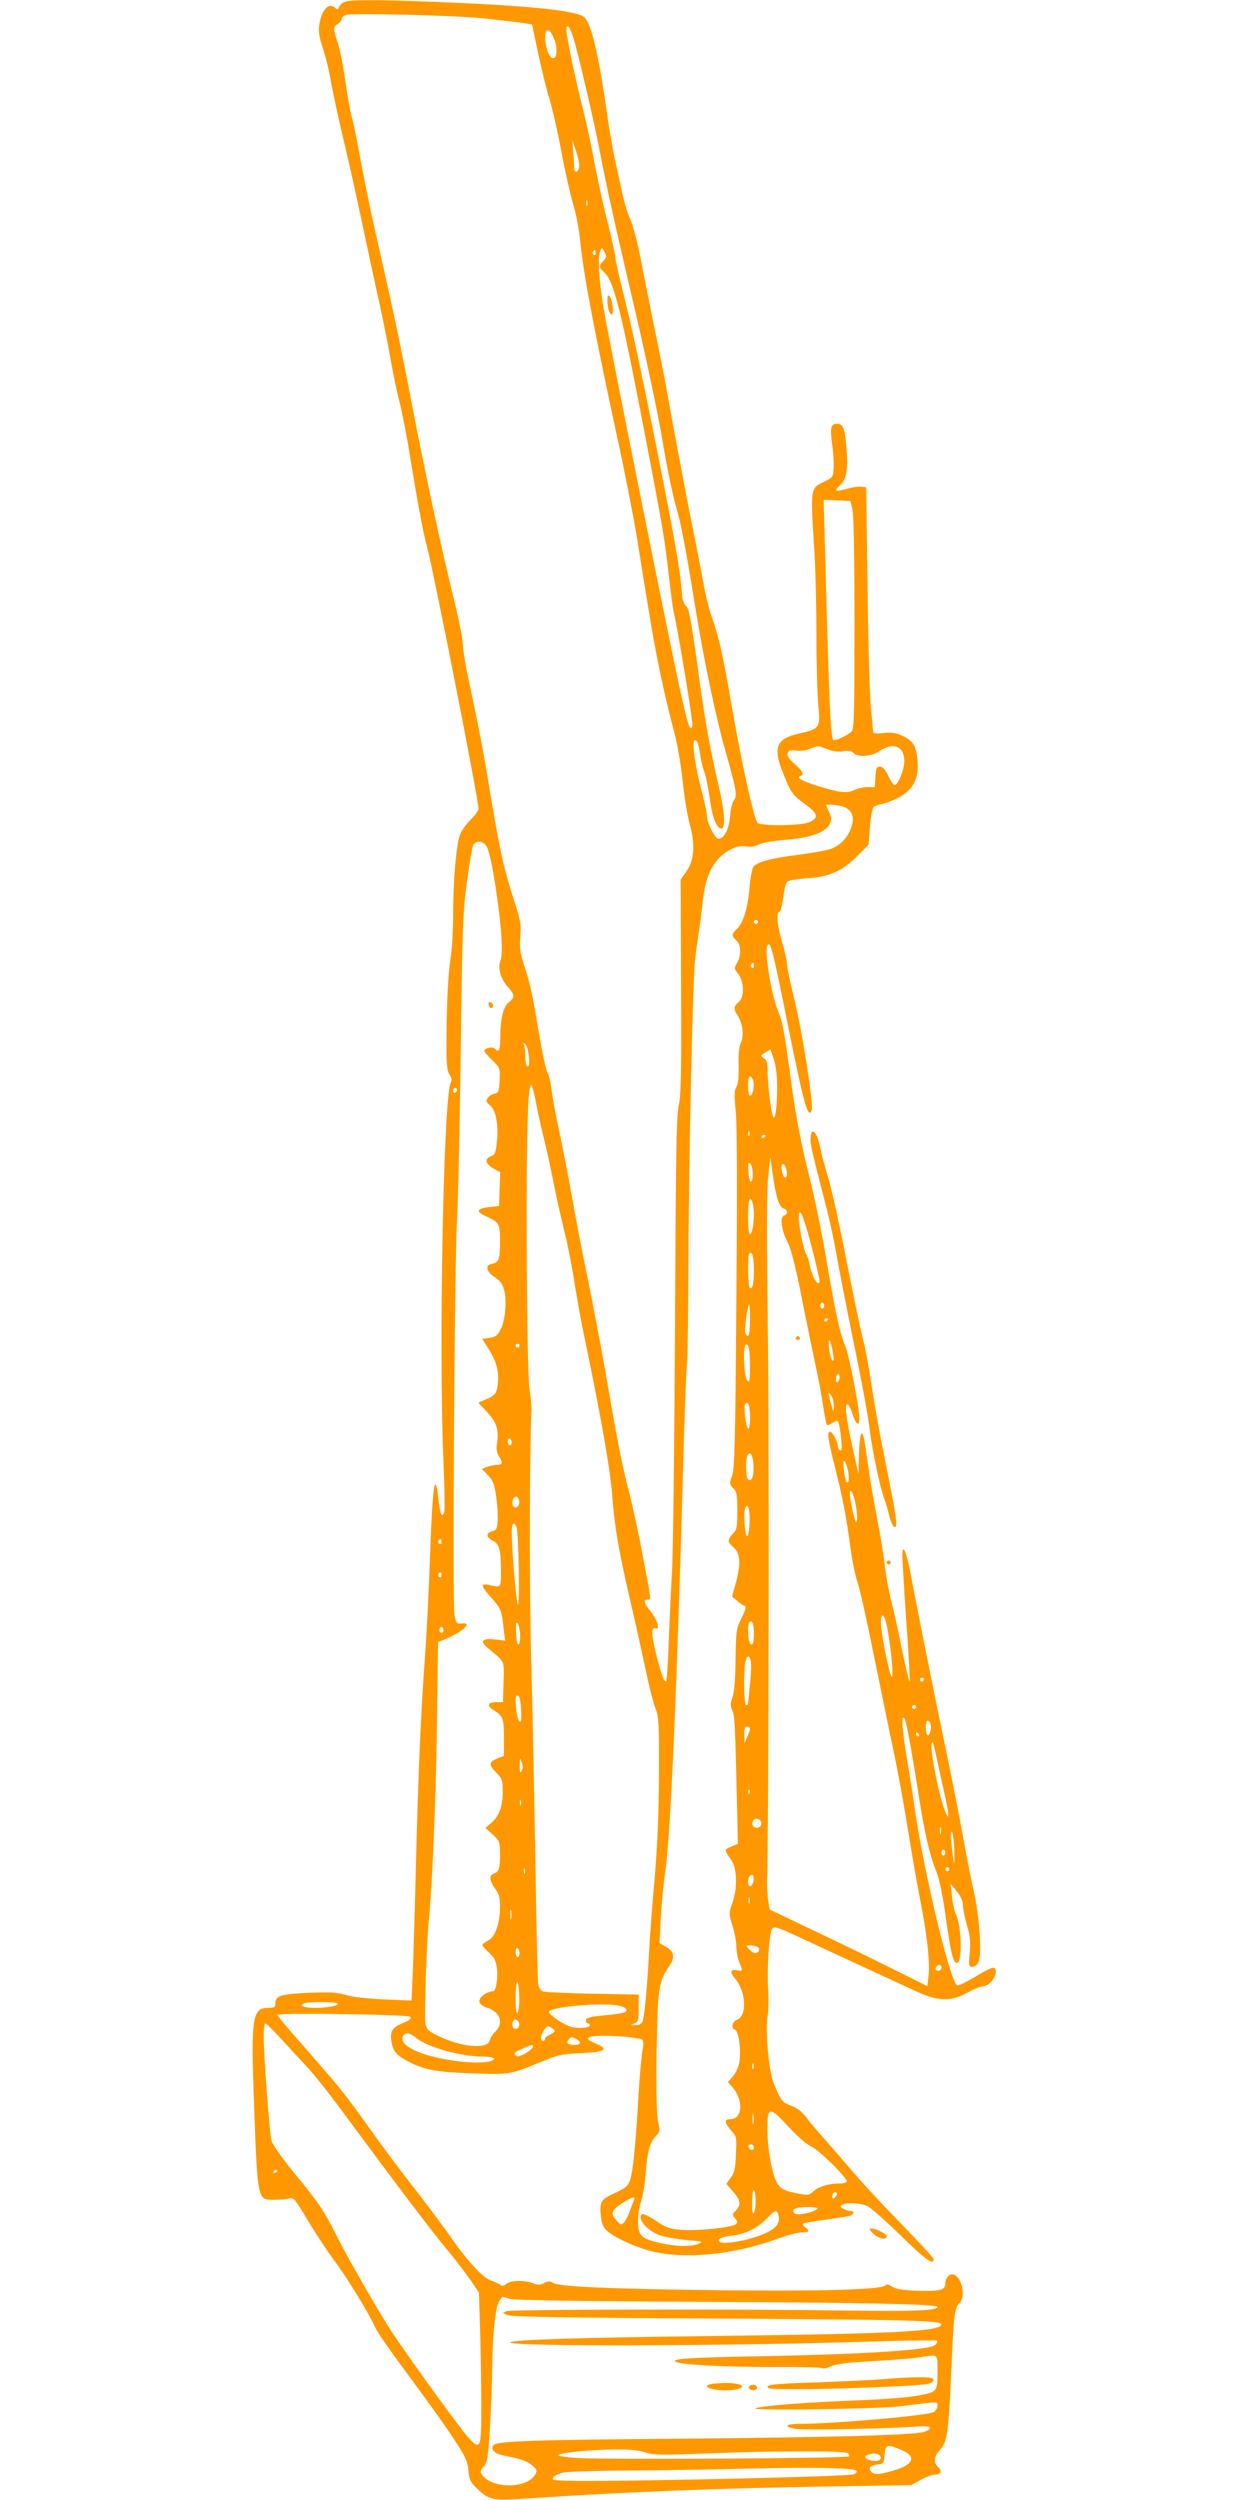 <?xml version="1.0" standalone="no"?>
<!DOCTYPE svg PUBLIC "-//W3C//DTD SVG 20010904//EN"
 "http://www.w3.org/TR/2001/REC-SVG-20010904/DTD/svg10.dtd">
<svg version="1.0" xmlns="http://www.w3.org/2000/svg"
 width="640pt" height="1280pt" viewBox="0 0 640 1280"
 preserveAspectRatio="xMidYMid meet">
<g transform="translate(0,1280) scale(0.1,-0.1)"
fill="#ff9800" stroke="none">
<path d="M1764 12790 c-12 -4 -24 -16 -28 -26 -5 -13 -9 -15 -18 -6 -34 34
-73 -8 -84 -90 -4 -32 1 -63 20 -118 14 -41 32 -118 41 -170 9 -52 38 -187 65
-300 27 -113 69 -302 94 -421 25 -120 63 -297 85 -395 22 -99 49 -235 61 -304
12 -69 32 -168 46 -220 13 -52 38 -178 54 -280 37 -228 67 -389 85 -455 31
-108 265 -1299 265 -1346 0 -9 -18 -34 -40 -55 -22 -22 -47 -57 -55 -79 -19
-51 -35 -232 -35 -410 0 -77 -5 -169 -11 -205 -14 -89 -22 -234 -23 -425 -1
-134 2 -165 15 -186 12 -18 14 -30 7 -42 -37 -67 -62 -1340 -38 -1931 6 -136
8 -257 5 -267 -12 -35 -23 -9 -30 66 -4 41 -11 75 -15 75 -11 0 -19 -100 -30
-415 -6 -159 -17 -375 -25 -480 -19 -256 -33 -562 -45 -1035 -5 -217 -13 -467
-16 -554 l-7 -159 -141 6 c-87 4 -162 12 -196 23 -45 13 -80 15 -187 11 -145
-7 -173 -15 -173 -52 0 -22 -4 -25 -35 -25 -82 0 -90 -47 -76 -450 20 -548 17
-533 107 -533 27 0 60 3 74 7 23 6 30 -2 94 -109 38 -64 98 -155 133 -203 69
-91 184 -280 213 -347 9 -22 86 -132 170 -245 84 -113 187 -256 228 -319 66
-100 76 -121 80 -169 4 -47 10 -60 43 -92 65 -62 77 -65 278 -51 492 33 954
51 1511 60 l435 7 49 27 c27 15 59 27 72 27 32 0 40 18 16 40 -25 23 -20 54
14 91 33 35 41 93 54 384 13 304 17 339 41 361 35 31 16 132 -28 148 -19 8
-43 -17 -43 -45 0 -34 -25 -41 -138 -38 -79 3 -115 9 -134 21 -18 12 -28 14
-36 6 -21 -21 -331 -30 -852 -24 -568 7 -817 18 -849 38 -16 10 -25 9 -45 -1
-20 -11 -31 -11 -55 -2 -42 18 -119 16 -140 -3 -11 -10 -21 -12 -27 -6 -5 5
-27 16 -49 23 -44 15 -124 102 -217 237 -29 41 -108 147 -176 235 -69 88 -163
214 -210 280 -124 175 -165 228 -272 350 -52 61 -124 142 -158 181 -34 40 -62
75 -62 78 0 12 668 2 680 -10 8 -8 -2 -17 -39 -33 -55 -23 -66 -43 -56 -99 9
-48 28 -68 95 -102 78 -39 143 -50 330 -56 182 -6 182 -6 345 61 75 32 103 38
180 42 107 5 135 10 135 24 0 6 -18 18 -40 26 -81 32 -34 46 120 37 62 -4 114
-12 119 -18 6 -7 6 -27 1 -51 -5 -22 -14 -121 -20 -220 -15 -265 -30 -416 -46
-453 -10 -26 -27 -38 -77 -61 -72 -32 -79 -45 -70 -123 5 -38 12 -54 37 -75
39 -32 139 -78 216 -98 173 -45 429 -20 658 65 45 16 98 30 117 30 39 0 43 7
18 26 -10 7 -15 15 -12 19 4 3 55 12 114 20 59 8 115 17 126 20 23 8 25 25 3
25 -8 0 -25 5 -36 11 -17 9 -18 13 -7 20 23 14 98 10 132 -7 18 -10 94 -77
169 -150 126 -124 168 -154 168 -121 0 6 -72 85 -160 175 -88 90 -199 209
-247 265 -48 56 -115 134 -149 172 -35 39 -78 90 -96 114 -23 30 -47 49 -78
60 -46 17 -52 25 -90 118 -24 63 -42 262 -30 338 5 28 6 88 3 135 -7 107 5
294 20 314 11 14 26 10 127 -37 63 -29 205 -95 315 -146 110 -51 241 -111 290
-134 118 -55 181 -57 269 -9 32 18 67 32 78 32 41 0 88 77 57 95 -5 4 -48 -16
-94 -45 -47 -28 -89 -49 -95 -45 -36 22 -170 581 -215 895 -9 63 -27 181 -41
261 -25 155 -31 230 -15 213 10 -9 31 -120 76 -404 29 -188 55 -298 90 -385
15 -39 33 -124 49 -243 25 -176 36 -222 56 -222 27 0 24 190 -5 246 -8 17 -18
60 -21 95 l-7 64 32 -39 c20 -25 31 -50 31 -70 0 -17 9 -63 20 -101 17 -55 20
-85 15 -143 -6 -69 -6 -72 14 -72 14 0 25 10 32 27 17 42 3 239 -26 362 -13
58 -38 185 -55 281 -17 96 -60 312 -95 480 -61 292 -132 647 -174 869 -21 111
-41 153 -41 87 0 -21 9 -171 20 -333 12 -163 19 -303 18 -312 -2 -9 -18 58
-37 149 -18 91 -43 206 -56 255 -13 50 -29 135 -35 190 -6 55 -25 168 -41 250
-16 83 -36 200 -44 260 -8 61 -18 122 -21 138 -12 57 -23 23 -26 -75 l-3 -103
-28 125 c-34 154 -44 230 -29 230 6 0 18 -22 27 -50 18 -55 35 -66 35 -22 0
52 -50 310 -69 360 -32 81 -49 156 -96 430 -24 143 -62 331 -84 418 -47 186
-74 325 -96 484 -40 296 -48 337 -70 390 -36 86 -73 312 -55 340 15 24 26 -19
110 -438 77 -380 98 -454 116 -407 11 28 -53 431 -92 581 -18 74 -34 147 -34
163 0 16 -11 68 -25 115 -26 91 -32 152 -14 158 6 2 14 34 19 71 4 37 13 74
19 81 7 8 45 15 101 19 116 7 180 36 259 114 l58 58 7 92 c4 50 13 96 19 101
7 6 28 13 48 17 20 4 59 20 87 35 69 40 97 97 90 184 -7 77 -21 101 -76 128
-35 16 -55 19 -98 15 -46 -5 -54 -3 -54 11 -1 9 -5 62 -11 117 -6 55 -14 332
-17 615 l-7 515 -27 3 c-15 2 -49 -4 -77 -12 -54 -16 -63 -10 -31 19 33 30 43
79 35 178 -9 113 -17 137 -49 137 -33 0 -37 -18 -25 -108 6 -43 9 -98 7 -122
-3 -43 -5 -46 -50 -67 -69 -33 -69 -33 -49 -343 6 -91 11 -289 11 -440 0 -151
5 -315 10 -365 11 -110 7 -117 -96 -140 -122 -27 -139 -71 -81 -213 39 -95 45
-103 115 -154 60 -44 64 -65 17 -87 -39 -19 -248 -22 -266 -4 -19 19 -83 309
-134 607 -46 265 -65 348 -104 457 -11 30 -27 96 -36 145 -17 93 -31 165 -63
324 -26 127 -108 564 -126 670 -8 47 -35 184 -60 305 -25 121 -58 290 -75 375
-16 86 -41 180 -55 210 -14 30 -32 91 -41 135 -9 44 -25 116 -35 160 -10 44
-28 148 -40 230 -46 326 -84 484 -123 510 -51 33 -296 57 -752 75 -300 12
-443 12 -471 0z m721 -85 c83 -9 170 -19 195 -23 l44 -7 32 -151 c18 -83 43
-186 57 -230 14 -44 42 -167 62 -274 20 -107 48 -229 61 -271 13 -42 29 -123
34 -180 17 -170 73 -465 185 -984 41 -187 87 -423 104 -525 16 -102 46 -285
66 -407 35 -218 80 -427 129 -610 14 -51 32 -158 41 -240 8 -81 25 -181 36
-222 29 -104 24 -184 -16 -242 l-30 -42 2 -546 c2 -446 0 -558 -12 -611 -12
-54 -15 -253 -19 -1145 -3 -594 -10 -1150 -15 -1235 -5 -85 -13 -248 -17 -362
-4 -115 -10 -208 -14 -208 -11 0 -26 43 -50 137 -25 103 -27 145 -4 136 26
-10 10 44 -27 89 -33 42 -36 58 -13 58 19 0 21 -18 -30 250 -19 102 -49 237
-65 300 -37 143 -58 249 -120 610 -28 157 -71 383 -96 504 -25 120 -59 298
-76 395 -17 97 -46 246 -64 331 -19 85 -37 184 -41 220 -4 36 -13 74 -20 86
-8 11 -27 101 -44 200 -36 215 -45 256 -77 354 -20 62 -24 87 -19 142 5 60 2
81 -28 175 -56 174 -74 253 -122 538 -42 257 -59 343 -118 620 -14 66 -26 141
-26 166 0 25 -21 129 -46 230 -68 278 -145 635 -219 1019 -59 309 -92 462
-195 915 -16 72 -45 216 -65 322 -19 105 -39 203 -45 217 -5 15 -19 92 -31
174 -11 81 -29 173 -40 204 -24 72 -24 80 1 96 11 7 20 19 20 26 0 8 10 17 23
20 48 10 568 -3 712 -19z m449 -93 c22 -66 110 -445 136 -582 33 -174 79 -384
185 -835 53 -225 114 -516 136 -645 21 -129 52 -280 68 -335 30 -105 48 -199
106 -555 42 -255 102 -539 149 -705 56 -196 62 -232 44 -252 -9 -11 -17 -44
-20 -81 -4 -64 -31 -117 -59 -117 -18 0 -59 81 -59 115 0 14 -13 77 -30 140
-34 130 -49 250 -32 250 12 0 18 -16 28 -80 3 -25 13 -63 21 -85 8 -22 20 -85
28 -140 13 -95 36 -150 60 -147 20 3 15 83 -10 194 -49 211 -73 342 -104 568
-46 330 -52 361 -70 379 -9 9 -17 30 -18 46 -10 134 -36 282 -133 770 -61 308
-133 647 -161 753 -27 105 -49 203 -49 216 0 14 -18 94 -39 178 -22 84 -51
218 -66 298 -14 79 -41 205 -60 280 -43 171 -85 373 -85 406 0 37 16 21 34
-34z m-98 -8 c17 -40 18 -90 2 -100 -16 -10 -36 22 -44 72 -11 79 14 95 42 28z
m129 -661 c-6 -28 -25 -31 -25 -4 0 10 -2 47 -5 82 l-5 64 20 -60 c11 -33 18
-70 15 -82z m42 -195 c-3 -7 -5 -2 -5 12 0 14 2 19 5 13 2 -7 2 -19 0 -25z
m82 -284 c-24 -26 -24 -32 5 -59 49 -46 83 -179 207 -824 91 -474 103 -544
124 -733 8 -75 19 -156 24 -180 28 -124 101 -573 96 -586 -18 -47 -33 20 -270
1199 -85 422 -166 834 -180 915 -28 153 -36 284 -22 319 8 19 9 19 22 -5 12
-22 11 -27 -6 -46z m-39 40 c0 -8 -5 -12 -10 -9 -6 4 -8 11 -5 16 9 14 15 11
15 -7z m1314 -1309 c7 -25 11 -245 11 -581 0 -453 -2 -544 -14 -558 -13 -16
-73 -46 -92 -46 -16 0 -23 147 -45 983 l-7 248 69 -3 68 -3 10 -40z m-128
-1231 c25 -11 53 -14 80 -10 30 4 46 1 54 -9 20 -24 92 -19 134 10 69 47 126
24 126 -51 0 -45 -32 -124 -50 -124 -5 0 -20 21 -32 48 -16 33 -29 47 -43 47
-17 0 -20 -8 -23 -52 l-3 -53 -38 0 c-21 0 -52 -7 -70 -16 -35 -18 -81 -11
-201 27 -69 23 -94 38 -72 46 21 8 13 24 -30 62 -31 28 -40 42 -35 55 6 15 15
17 45 13 22 -3 49 0 67 8 40 18 46 18 91 -1z m81 -294 c44 -16 59 -50 44 -99
-16 -54 -53 -95 -101 -115 -22 -9 -98 -23 -168 -32 -139 -17 -213 -36 -234
-61 -7 -9 -16 -55 -20 -102 -8 -106 -32 -186 -64 -216 -29 -27 -30 -37 -4 -60
25 -22 26 -76 4 -115 -16 -26 -16 -29 6 -57 31 -42 32 -119 2 -144 -26 -20
-27 -37 -7 -65 26 -39 36 -105 19 -140 -10 -21 -14 -58 -12 -120 1 -60 -3 -96
-12 -110 -10 -16 -11 -42 -3 -125 7 -66 8 -415 3 -964 -5 -737 -9 -866 -22
-902 -14 -39 -14 -42 6 -62 18 -19 21 -33 21 -115 0 -84 -2 -97 -22 -118 -29
-31 -29 -43 1 -69 36 -31 40 -80 16 -174 l-22 -80 26 -21 c13 -12 31 -24 38
-26 10 -4 6 -19 -15 -62 -27 -54 -29 -63 -31 -214 -1 -103 -7 -170 -16 -194
-11 -30 -11 -42 -1 -65 13 -27 15 -71 25 -506 l4 -177 -35 -15 c-36 -15 -36
-17 0 -66 30 -42 34 -140 9 -215 -21 -60 -21 -61 -2 -123 11 -35 20 -83 20
-107 0 -25 7 -61 15 -81 19 -46 19 -46 -10 -41 -36 7 -40 -8 -11 -43 56 -66
62 -190 10 -210 -26 -9 -33 -44 -10 -52 18 -7 31 -101 22 -162 -4 -26 -18 -58
-33 -75 l-26 -31 20 -22 c61 -66 56 -167 -7 -167 -32 0 -32 -17 1 -55 31 -35
31 -36 27 -125 -3 -73 -8 -96 -27 -120 l-22 -31 29 -34 c44 -49 48 -72 21
-101 -21 -22 -21 -25 -5 -42 13 -16 14 -21 3 -30 -20 -17 -193 -35 -275 -29
-63 5 -80 10 -133 46 -34 23 -65 38 -70 35 -32 -19 24 -87 91 -109 28 -9 90
-20 138 -24 79 -7 85 -8 59 -19 -39 -16 -115 -15 -197 4 -98 22 -113 37 -113
110 -1 32 7 80 16 105 8 25 19 86 22 135 9 116 21 163 51 195 23 24 24 28 13
78 -7 36 -10 151 -7 355 5 326 10 360 63 437 33 47 28 77 -16 102 l-32 18 6
127 c4 70 13 170 21 222 29 192 61 906 96 2175 5 198 13 394 17 435 4 41 7
278 8 525 1 521 22 1470 35 1565 5 36 13 97 19 135 6 39 15 109 20 158 16 137
59 215 144 259 28 14 50 18 75 14 25 -4 47 -1 67 10 18 9 72 19 136 24 179 13
263 66 225 141 -9 17 -16 34 -16 36 0 7 59 2 87 -7z m-1824 -207 c17 -34 41
-163 62 -333 17 -143 19 -218 6 -253 -13 -35 3 -90 40 -131 36 -41 36 -51 2
-80 -28 -25 -41 -80 -42 -188 -1 -58 -7 -68 -28 -47 -12 12 -53 3 -53 -12 0
-5 18 -27 41 -48 39 -38 40 -40 37 -102 -3 -57 -5 -64 -27 -69 -13 -3 -29 -13
-35 -23 -9 -14 -6 -21 13 -36 30 -23 44 -100 35 -189 -6 -55 -10 -65 -30 -72
-34 -13 -30 -37 11 -62 l36 -20 -3 -87 -3 -86 -30 -3 c-84 -7 -96 -23 -37 -49
69 -32 72 -37 72 -133 0 -91 -6 -104 -45 -112 -33 -6 -24 -40 18 -67 27 -18
40 -35 48 -65 15 -55 6 -157 -18 -203 -16 -31 -26 -39 -57 -43 l-37 -5 37 -59
c40 -62 52 -124 40 -191 -6 -31 -14 -40 -52 -57 l-45 -20 44 -47 c50 -53 62
-91 52 -158 -5 -32 -2 -51 9 -68 22 -34 20 -45 -8 -45 -14 0 -37 -5 -52 -10
l-27 -11 31 -32 c27 -28 33 -44 43 -113 6 -44 9 -100 7 -124 -3 -38 -7 -45
-28 -50 -33 -8 -32 -31 2 -48 34 -16 42 -43 43 -152 0 -92 3 -89 -62 -75 -45
10 -42 -4 11 -64 51 -57 54 -64 64 -154 l8 -67 -51 6 c-69 8 -81 -9 -34 -47
86 -71 80 -58 77 -171 l-3 -103 -34 0 c-44 0 -50 -19 -14 -41 49 -30 53 -42
53 -141 l0 -93 -35 -14 c-43 -18 -44 -31 -3 -73 30 -31 32 -38 32 -101 -1 -75
-20 -124 -63 -159 l-26 -22 38 -34 c36 -34 37 -37 37 -103 0 -73 -5 -87 -32
-97 -25 -9 -22 -37 7 -77 20 -27 25 -46 25 -90 0 -86 -24 -157 -60 -175 -17
-9 -30 -19 -30 -24 0 -4 15 -22 34 -39 27 -24 35 -41 40 -79 6 -52 -4 -118
-19 -118 -26 -2 -56 -18 -66 -36 -8 -17 -7 -23 8 -35 10 -7 23 -14 29 -14 6 0
23 -9 38 -21 34 -27 35 -70 2 -101 -13 -13 -26 -32 -28 -43 -8 -49 -147 -38
-268 23 -47 23 -56 32 -62 62 -6 34 6 407 17 521 18 182 37 622 42 997 l6 434
45 19 c87 38 132 84 75 77 -25 -3 -28 1 -36 42 -11 62 0 1803 13 2025 6 99 14
491 19 870 8 624 11 706 31 854 12 90 26 174 30 187 14 35 55 32 73 -3z m1387
-383 c0 -5 -4 -10 -10 -10 -5 0 -10 5 -10 10 0 6 5 10 10 10 6 0 10 -4 10 -10z
m-20 -226 c0 -8 -5 -12 -10 -9 -6 4 -8 11 -5 16 9 14 15 11 15 -7z m-1152
-463 c3 -34 1 -51 -7 -51 -6 0 -11 18 -11 44 0 24 -3 53 -6 63 -6 14 -4 16 6
6 7 -6 15 -35 18 -62z m1271 -156 c0 -106 -11 -182 -22 -150 -11 32 -26 164
-27 227 0 46 -4 60 -19 70 -19 12 -19 13 7 29 l27 16 17 -51 c11 -33 17 -83
17 -141z m-121 26 c5 -30 -6 -71 -18 -71 -6 0 -10 23 -10 51 0 36 4 49 13 47
6 -3 13 -15 15 -27z m-1113 -111 c9 -47 27 -128 40 -180 13 -52 36 -156 50
-230 15 -74 40 -187 56 -250 16 -63 38 -176 49 -250 12 -74 34 -200 51 -280
88 -422 134 -688 144 -820 10 -146 32 -275 86 -510 28 -118 65 -287 84 -375
18 -89 42 -181 52 -205 16 -40 18 -75 17 -335 -1 -199 -8 -365 -22 -530 -12
-132 -24 -289 -27 -350 -11 -211 -26 -368 -36 -387 -6 -11 -20 -18 -37 -17
-26 0 -26 1 -4 9 20 8 22 16 22 78 l0 70 -237 4 c-131 3 -245 8 -254 12 -10 4
-20 19 -23 34 -3 15 -10 304 -15 642 -6 338 -15 811 -22 1050 -9 344 -8 1020
2 1250 1 19 -4 69 -10 110 -7 49 -12 291 -14 700 -2 604 5 872 24 853 5 -5 16
-47 24 -93z m-405 71 c0 -6 -4 -13 -10 -16 -5 -3 -10 1 -10 9 0 9 5 16 10 16
6 0 10 -4 10 -9z m1497 -233 c-3 -8 -6 -5 -6 6 -1 11 2 17 5 13 3 -3 4 -12 1
-19z m83 -2 c0 -3 -4 -8 -10 -11 -5 -3 -10 -1 -10 4 0 6 5 11 10 11 6 0 10 -2
10 -4z m61 -325 c8 -26 20 -46 31 -49 22 -6 23 -28 2 -36 -23 -9 -13 -77 21
-142 17 -34 40 -125 74 -299 27 -137 59 -291 70 -342 12 -51 27 -136 35 -189
8 -53 17 -98 20 -101 2 -2 15 3 29 12 23 15 25 14 31 -2 4 -10 10 -47 13 -82
5 -47 3 -62 -5 -57 -7 4 -12 14 -12 22 0 21 -29 74 -40 74 -16 0 -12 -35 24
-178 40 -158 60 -261 81 -422 9 -63 24 -140 35 -170 11 -30 49 -199 84 -375
36 -176 83 -405 105 -510 22 -104 53 -278 70 -385 17 -107 44 -262 60 -345 37
-187 54 -334 45 -402 l-6 -52 -167 83 c-91 46 -273 134 -403 196 l-237 113 -8
46 c-4 25 -6 66 -6 91 9 270 12 2194 5 2770 -7 542 -7 772 1 845 l11 100 12
-85 c6 -47 17 -105 25 -129z m-127 132 c2 -61 -19 -55 -22 7 -2 43 -1 52 9 43
7 -7 13 -29 13 -50z m174 9 c4 -37 -13 -43 -22 -9 -9 35 -7 49 7 45 6 -3 13
-19 15 -36z m-174 -164 c13 -49 2 -158 -15 -158 -5 0 -9 41 -9 90 0 86 11 116
24 68z m276 -129 c17 -56 48 -177 65 -256 3 -13 1 -23 -5 -23 -13 0 -36 48
-45 95 -4 22 -11 45 -16 51 -13 16 -39 141 -39 189 0 51 13 34 40 -56z m-270
-211 c0 -71 -7 -101 -21 -92 -10 6 -12 167 -2 177 14 14 23 -20 23 -85z m360
-183 c0 -8 -4 -15 -10 -15 -5 0 -10 7 -10 15 0 8 5 15 10 15 6 0 10 -7 10 -15z
m-380 -75 c0 -75 -10 -101 -24 -64 -6 16 12 144 20 144 2 0 4 -36 4 -80z m400
6 c0 -3 -4 -8 -10 -11 -5 -3 -10 -1 -10 4 0 6 5 11 10 11 6 0 10 -2 10 -4z
m25 -176 c5 -33 4 -42 -4 -34 -6 6 -14 35 -17 65 -5 63 9 41 21 -31z m-1605
40 c0 -5 -4 -10 -10 -10 -5 0 -10 5 -10 10 0 6 5 10 10 10 6 0 10 -4 10 -10z
m1180 -105 c-1 -81 -2 -88 -15 -71 -16 20 -22 166 -8 179 15 15 23 -22 23
-108z m451 -78 c-8 -8 -11 -5 -11 9 0 27 14 41 18 19 2 -9 -1 -22 -7 -28z
m-22 -126 c-1 -32 -2 -33 -8 -11 -4 14 -11 39 -15 55 -6 28 -5 29 9 11 8 -11
15 -36 14 -55z m-429 -57 c0 -38 -4 -63 -9 -59 -12 7 -25 110 -16 124 14 24
25 -3 25 -65z m-1220 -130 c0 -8 -4 -14 -10 -14 -5 0 -10 9 -10 21 0 11 5 17
10 14 6 -3 10 -13 10 -21z m1238 -115 c2 -57 -8 -86 -27 -75 -12 8 -15 93 -5
121 12 31 29 8 32 -46z m482 -20 c10 -38 7 -79 -6 -67 -9 10 -21 108 -13 108
5 0 13 -18 19 -41z m40 -177 c6 -32 10 -69 8 -83 -4 -21 -6 -19 -15 16 -7 22
-15 62 -19 89 -10 69 10 52 26 -22z m-1722 14 c2 -10 -1 -23 -7 -29 -16 -16
-34 6 -26 33 8 24 28 22 33 -4z m1180 -112 c-2 -38 -7 -69 -13 -69 -11 0 -19
119 -10 143 13 34 26 -8 23 -74z m-1193 -26 c11 -34 17 -417 6 -393 -9 21 -31
285 -31 370 0 48 13 60 25 23z m-385 -74 c0 -8 -5 -12 -10 -9 -6 4 -8 11 -5
16 9 14 15 11 15 -7z m0 -170 c0 -8 -5 -12 -10 -9 -6 4 -8 11 -5 16 9 14 15
11 15 -7z m2279 -251 c14 -66 31 -197 30 -241 0 -33 -1 -34 -9 -14 -15 37 -50
221 -50 263 0 54 16 49 29 -8z m-1876 -56 c1 -23 -2 -44 -8 -47 -6 -3 -11 21
-13 60 -1 51 0 61 9 47 6 -10 12 -37 12 -60z m1197 7 c0 -52 -11 -71 -24 -38
-8 21 -8 89 0 97 15 15 24 -8 24 -59z m-1590 21 c0 -8 -4 -15 -10 -15 -5 0
-10 7 -10 15 0 8 5 15 10 15 6 0 10 -7 10 -15z m1574 -159 c3 -14 2 -66 -4
-118 -5 -51 -10 -96 -10 -100 0 -5 -4 -8 -10 -8 -11 0 -14 168 -4 219 8 37 20
40 28 7z m886 -96 c0 -5 -4 -10 -10 -10 -5 0 -10 5 -10 10 0 6 5 10 10 10 6 0
10 -4 10 -10z m-2062 -156 c2 -55 0 -66 -9 -57 -7 7 -15 40 -17 74 -4 49 -2
61 9 57 10 -3 15 -26 17 -74z m2022 16 c0 -5 -4 -10 -10 -10 -5 0 -10 5 -10
10 0 6 5 10 10 10 6 0 10 -4 10 -10z m74 -86 c8 -21 -4 -65 -15 -58 -12 7 -12
74 0 74 5 0 12 -7 15 -16z m-924 -26 c-1 -7 -7 -26 -15 -43 l-13 -30 -1 43
c-1 31 3 42 14 42 8 0 15 -6 15 -12z m865 -28 c3 -5 1 -10 -4 -10 -6 0 -11 5
-11 10 0 6 2 10 4 10 3 0 8 -4 11 -10z m90 -117 c9 -43 27 -127 41 -187 24
-106 26 -148 3 -90 -38 98 -85 354 -65 354 3 0 12 -35 21 -77z m-2124 -70 c-8
-14 -10 -9 -10 27 1 42 1 43 10 18 7 -18 7 -33 0 -45z m1166 -115 c-3 -8 -6
-5 -6 6 -1 11 2 17 5 13 3 -3 4 -12 1 -19z m-1170 -60 c-3 -7 -5 -2 -5 12 0
14 2 19 5 13 2 -7 2 -19 0 -25z m1231 -91 c4 -20 -25 -34 -40 -19 -15 15 -1
44 19 40 10 -2 19 -11 21 -21z m919 -54 c-3 -10 -5 -4 -5 12 0 17 2 24 5 18 2
-7 2 -21 0 -30z m69 -90 c2 -90 -1 -80 -15 40 -5 45 -4 64 3 57 5 -5 11 -49
12 -97z m-46 -8 c0 -8 -4 -15 -10 -15 -5 0 -10 7 -10 15 0 8 5 15 10 15 6 0
10 -7 10 -15z m-2153 -107 c-3 -7 -5 -2 -5 12 0 14 2 19 5 13 2 -7 2 -19 0
-25z m2173 22 c0 -5 -4 -10 -10 -10 -5 0 -10 5 -10 10 0 6 5 10 10 10 6 0 10
-4 10 -10z m-1002 -57 c-4 -34 -28 -43 -28 -10 0 25 7 37 22 37 5 0 8 -12 6
-27z m-21 -115 c-3 -7 -5 -2 -5 12 0 14 2 19 5 13 2 -7 2 -19 0 -25z m-1220
-80 c-2 -13 -4 -5 -4 17 -1 22 1 32 4 23 2 -10 2 -28 0 -40z m1262 -147 c15
-10 7 -31 -13 -31 -7 0 -21 9 -31 20 -18 19 -17 20 6 20 13 0 30 -4 38 -9z
m-1219 -32 c0 -10 -4 -19 -10 -19 -5 0 -10 12 -10 26 0 14 4 23 10 19 6 -3 10
-15 10 -26z m2160 -74 c0 -8 -7 -15 -15 -15 -16 0 -20 12 -8 23 11 12 23 8 23
-8z m-2170 -229 c-7 -7 -10 14 -10 70 0 105 14 119 18 18 2 -44 -2 -82 -8 -88z
m-920 45 c0 -18 -137 -29 -175 -15 -13 5 -14 8 -3 15 17 11 178 11 178 0z
m1434 -9 c42 -8 57 -26 31 -36 -9 -3 -42 -9 -73 -12 -102 -9 -122 -14 -122
-29 0 -8 5 -15 10 -15 6 0 10 -4 10 -9 0 -16 -74 -19 -109 -4 -40 16 -101 60
-101 72 0 25 262 49 354 33z m-507 -88 c8 -21 -13 -42 -28 -27 -13 13 -5 43
11 43 6 0 13 -7 17 -16z m-1224 -76 c36 -40 96 -104 132 -143 37 -38 126 -151
198 -249 233 -316 438 -588 519 -686 44 -52 99 -125 125 -161 l45 -67 6 -188
c3 -104 6 -275 6 -381 1 -231 -3 -243 -67 -172 -41 45 -285 382 -384 529 -64
96 -229 382 -289 502 -64 128 -95 174 -218 323 -63 77 -110 144 -116 165 -10
38 -40 438 -40 538 0 34 4 62 9 62 5 0 38 -33 74 -72z m1407 33 c0 -4 -11 -13
-25 -19 -14 -6 -25 -16 -25 -22 0 -5 -4 -10 -10 -10 -15 0 -12 33 6 58 12 18
19 20 35 12 10 -6 19 -14 19 -19z m-709 -35 c57 -48 230 -96 345 -96 55 0 72
-13 32 -24 -76 -20 -291 11 -383 55 -53 26 -72 47 -62 73 9 23 34 20 68 -8z
m820 -6 c28 -15 23 -30 -9 -30 -35 0 -45 9 -31 27 14 16 15 16 40 3z m-223
-42 c-3 -7 -21 -22 -41 -33 -28 -15 -39 -17 -48 -8 -10 10 -3 17 32 32 52 24
62 25 57 9z m1129 -110 c-3 -7 -5 -2 -5 12 0 14 2 19 5 13 2 -7 2 -19 0 -25z
m0 -280 c-2 -13 -4 -3 -4 22 0 25 2 35 4 23 2 -13 2 -33 0 -45z m182 -19 c43
-46 90 -88 110 -96 42 -18 195 -169 186 -183 -3 -6 -23 -10 -43 -10 -52 0
-101 -16 -128 -40 -20 -20 -27 -21 -78 -11 -71 13 -92 25 -110 59 -24 47 -46
169 -47 257 -1 133 8 135 110 24z m-179 -105 c0 -17 -22 -14 -28 4 -2 7 3 12
12 12 9 0 16 -7 16 -16z m-2440 -118 c0 -3 -4 -8 -10 -11 -5 -3 -10 -1 -10 4
0 6 5 11 10 11 6 0 10 -2 10 -4z m2449 -161 c0 -22 -4 -47 -9 -55 -7 -10 -10
8 -9 60 0 78 17 74 18 -5z m410 29 c-14 -18 -24 -11 -15 11 3 9 11 13 16 10 8
-5 7 -11 -1 -21z m-1034 -21 c-4 -10 -14 -36 -22 -58 -8 -22 -21 -47 -29 -55
-14 -13 -18 -12 -39 13 -31 35 -24 52 33 88 53 33 67 36 57 12z m940 -42 c-19
-19 -104 -36 -116 -24 -21 21 2 33 64 33 38 0 57 -4 52 -9z m-199 -35 c13 -52
-33 -87 -154 -120 -65 -18 -137 -25 -148 -14 -14 14 8 25 61 31 68 7 132 38
181 88 44 46 52 47 60 15z m-1376 -426 c22 -7 352 -12 913 -15 893 -4 1277
-12 1277 -26 0 -19 -118 -24 -455 -19 -570 8 -1728 6 -1750 -3 l-20 -8 20 -12
c15 -9 291 -14 1075 -18 998 -6 1150 -10 1150 -30 0 -36 -246 -48 -1158 -59
-716 -9 -1034 -19 -1049 -33 -21 -22 1116 -19 1835 4 189 6 346 8 349 5 4 -4
0 -14 -9 -22 -27 -27 -364 -48 -943 -59 -320 -6 -402 -12 -388 -26 16 -16 257
-29 505 -28 130 1 242 -2 248 -6 6 -4 27 1 46 10 24 11 84 19 211 26 98 5 205
14 238 19 100 16 95 20 95 -62 0 -116 1 -114 -98 -133 -52 -10 -179 -20 -317
-25 -272 -11 -489 -28 -519 -41 -26 -12 627 -3 734 10 213 26 200 26 200 3 0
-12 -9 -26 -20 -32 -33 -18 -511 -60 -681 -60 -78 0 -92 -15 -23 -26 49 -7
500 2 617 12 71 7 92 -7 40 -27 -44 -16 -452 -28 -1236 -35 -764 -6 -949 -12
-970 -33 -20 -20 6 -45 54 -54 83 -15 119 -28 145 -51 23 -19 25 -25 15 -44
-40 -76 -227 -76 -275 0 -8 13 -6 22 11 40 18 21 22 43 32 208 6 102 11 235
11 295 1 158 16 313 35 341 8 13 17 24 18 24 1 0 18 -5 37 -10z m2012 -777
c67 -29 55 -70 -31 -97 -81 -26 -116 -29 -131 -11 -16 20 -5 32 35 37 26 3 30
7 33 38 5 68 9 69 94 33z m-1319 -9 c42 -14 78 -15 330 -5 342 13 687 14 707
1 8 -5 11 -13 6 -17 -10 -10 -1253 -17 -1394 -8 -57 4 -100 11 -95 15 12 12
161 27 289 29 78 1 124 -4 157 -15z m1191 -10 c25 -10 19 -34 -8 -34 -49 0
-76 23 -38 33 27 7 29 7 46 1z m-111 -83 c7 -7 2 -13 -14 -20 -13 -5 -307 -15
-659 -23 -628 -13 -868 -14 -878 -3 -10 10 15 26 54 36 22 4 170 9 329 10 160
1 421 5 580 9 340 9 574 5 588 -9z"/>
<path d="M3110 11265 c0 -41 10 -75 22 -75 13 0 4 78 -11 93 -8 8 -11 3 -11
-18z"/>
<path d="M2502 7656 c1 -10 8 -17 13 -17 15 1 12 24 -3 29 -9 3 -13 -2 -10
-12z"/>
<path d="M4075 5950 c-3 -5 1 -10 10 -10 9 0 13 5 10 10 -3 6 -8 10 -10 10 -2
0 -7 -4 -10 -10z"/>
<path d="M4525 619 c-60 -5 -217 -12 -347 -17 -223 -7 -262 -11 -244 -29 16
-16 757 5 824 23 12 4 22 13 22 20 0 16 -74 17 -255 3z"/>
<path d="M3638 593 c-60 -15 40 -40 117 -29 80 12 45 37 -50 35 -27 -1 -58 -3
-67 -6z"/>
<path d="M3835 580 c-8 -12 20 -24 35 -15 6 3 8 11 5 16 -8 12 -32 12 -40 -1z"/>
<path d="M4157 7004 c-4 -4 -7 -22 -7 -40 0 -29 11 -75 84 -358 14 -54 35
-151 46 -215 11 -64 51 -269 89 -456 39 -187 75 -382 81 -434 13 -113 54 -313
77 -373 8 -24 21 -65 27 -92 7 -28 18 -52 26 -54 18 -6 11 49 -43 313 -25 121
-57 299 -72 395 -14 96 -34 207 -45 245 -10 39 -49 223 -86 410 -36 187 -79
381 -95 430 -15 50 -33 115 -39 146 -11 59 -30 95 -43 83z"/>
<path d="M4540 4800 c0 -5 5 -10 10 -10 6 0 10 5 10 10 0 6 -4 10 -10 10 -5 0
-10 -4 -10 -10z"/>
<path d="M4461 1374 c28 -34 79 -49 79 -23 0 11 -55 39 -76 39 -14 0 -14 -3
-3 -16z"/>
</g>
</svg>
